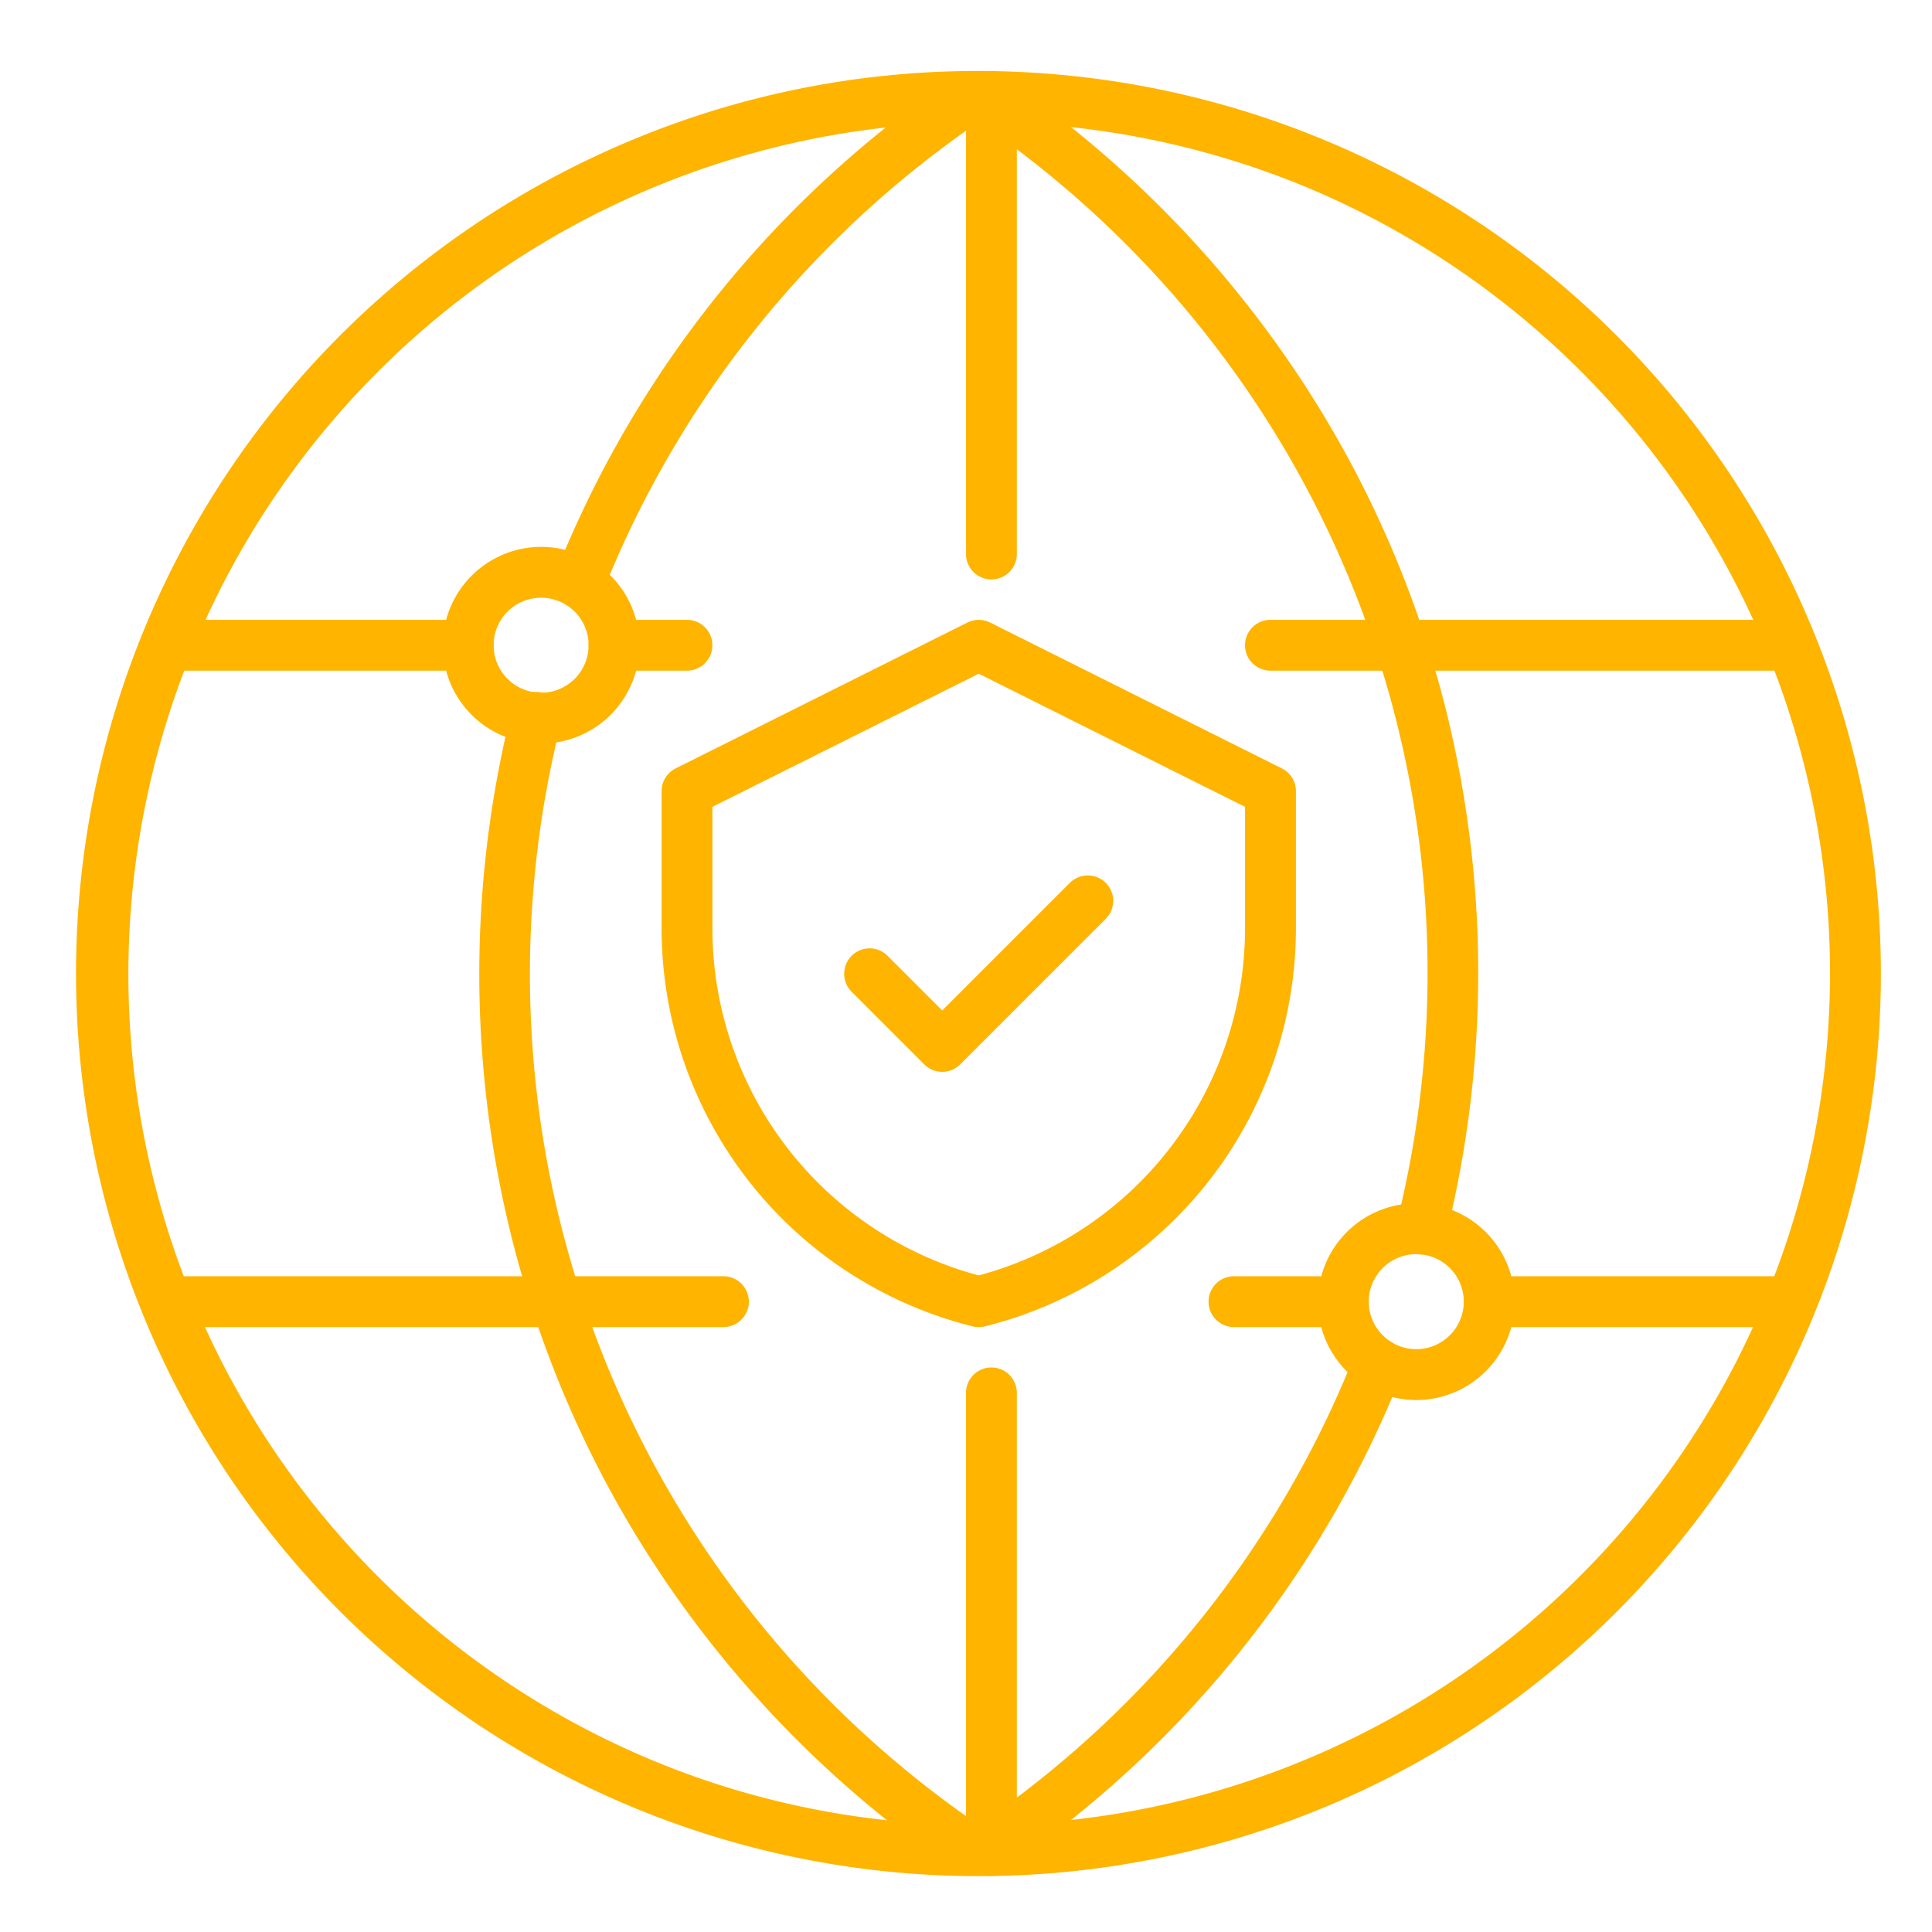 <?xml version="1.0" encoding="utf-8"?>
<svg id="ic-Risk_Assessments" data-name="ic-Risk Assessments" xmlns="http://www.w3.org/2000/svg" width="76" height="76" viewBox="0 0 76 76">
  <rect id="Group_30-area" data-name="Group 30-area" width="76" height="76" fill="none"/>
  <g id="ic" transform="translate(3 2.793)">
    <path id="Path_503" data-name="Path 503" d="M140.869,151.071a1,1,0,0,1-.707-.293l-2.869-2.869a1,1,0,0,1,1.414-1.414l2.162,2.162,5.031-5.031a1,1,0,0,1,1.414,1.414l-5.738,5.738A1,1,0,0,1,140.869,151.071Z" transform="translate(-106.804 -111.701)" fill="#ffb400"/>
    <path id="Path_504" data-name="Path 504" d="M117.81,126.822a1,1,0,0,1-.244-.03h0a16.142,16.142,0,0,1-12.23-15.666v-5.387a1,1,0,0,1,.553-.894l11.476-5.738a1,1,0,0,1,.894,0l11.476,5.738a1,1,0,0,1,.553.894v5.387a16.142,16.142,0,0,1-12.228,15.666A1.009,1.009,0,0,1,117.81,126.822Zm-10.476-20.465v4.769a14.141,14.141,0,0,0,10.476,13.664,14.142,14.142,0,0,0,10.476-13.664v-4.769l-10.476-5.238Z" transform="translate(-82.31 -77.411)" fill="#ffb400"/>
    <path id="Ellipse_49" data-name="Ellipse 49" d="M34.5-1A35.509,35.509,0,0,1,48.319,67.21,35.509,35.509,0,0,1,20.681,1.79,35.279,35.279,0,0,1,34.5-1Zm0,69A33.509,33.509,0,0,0,47.539,3.632,33.509,33.509,0,0,0,21.461,65.368,33.289,33.289,0,0,0,34.5,68Z" transform="translate(1 1)" fill="#ffb400"/>
    <path id="Path_505" data-name="Path 505" d="M87.587,25.114a1,1,0,0,1-.929-1.368,42.555,42.555,0,0,1,15.66-19.51,1,1,0,1,1,1.123,1.655A40.555,40.555,0,0,0,88.517,24.482,1,1,0,0,1,87.587,25.114Z" transform="translate(-67.809 -3.978)" fill="#ffb400"/>
    <path id="Path_506" data-name="Path 506" d="M92.884,158.074a1,1,0,0,1-.561-.173A42.828,42.828,0,0,1,78.77,142.908,42.372,42.372,0,0,1,75,133.273a42.8,42.8,0,0,1-.067-20.913,1,1,0,1,1,1.94.485,40.55,40.55,0,0,0,16.577,43.4,1,1,0,0,1-.563,1.827Z" transform="translate(-57.815 -87.159)" fill="#ffb400"/>
    <path id="Path_507" data-name="Path 507" d="M158.9,244.881a1,1,0,0,1-.562-1.828,40.552,40.552,0,0,0,14.924-18.591,1,1,0,1,1,1.86.736,42.552,42.552,0,0,1-15.66,19.51A1,1,0,0,1,158.9,244.881Z" transform="translate(-122.97 -173.966)" fill="#ffb400"/>
    <path id="Path_508" data-name="Path 508" d="M175.886,50.534a1,1,0,0,1-.971-1.243,40.551,40.551,0,0,0-16.577-43.4,1,1,0,1,1,1.124-1.654,42.828,42.828,0,0,1,13.553,14.993,42.371,42.371,0,0,1,3.773,9.635,42.8,42.8,0,0,1,.067,20.913A1,1,0,0,1,175.886,50.534Z" transform="translate(-122.97 -3.978)" fill="#ffb400"/>
    <path id="Line_120" data-name="Line 120" d="M0,19a1,1,0,0,1-1-1V0A1,1,0,0,1,0-1,1,1,0,0,1,1,0V18A1,1,0,0,1,0,19Z" transform="translate(36 52)" fill="#ffb400"/>
    <path id="Line_121" data-name="Line 121" d="M0,19a1,1,0,0,1-1-1V0A1,1,0,0,1,0-1,1,1,0,0,1,1,0V18A1,1,0,0,1,0,19Z" transform="translate(36 1)" fill="#ffb400"/>
    <path id="Line_122" data-name="Line 122" d="M11.476,1H0A1,1,0,0,1-1,0,1,1,0,0,1,0-1H11.476a1,1,0,0,1,1,1A1,1,0,0,1,11.476,1Z" transform="translate(55.584 48.411)" fill="#ffb400"/>
    <path id="Line_123" data-name="Line 123" d="M4.3,1H0A1,1,0,0,1-1,0,1,1,0,0,1,0-1H4.3a1,1,0,0,1,1,1A1,1,0,0,1,4.3,1Z" transform="translate(45.542 48.411)" fill="#ffb400"/>
    <path id="Line_124" data-name="Line 124" d="M21.518,1H0A1,1,0,0,1-1,0,1,1,0,0,1,0-1H21.518a1,1,0,0,1,1,1A1,1,0,0,1,21.518,1Z" transform="translate(3.94 48.411)" fill="#ffb400"/>
    <path id="Line_125" data-name="Line 125" d="M20.084,1H0A1,1,0,0,1-1,0,1,1,0,0,1,0-1H20.084a1,1,0,0,1,1,1A1,1,0,0,1,20.084,1Z" transform="translate(46.976 22.589)" fill="#ffb400"/>
    <path id="Line_126" data-name="Line 126" d="M2.869,1H0A1,1,0,0,1-1,0,1,1,0,0,1,0-1H2.869a1,1,0,0,1,1,1A1,1,0,0,1,2.869,1Z" transform="translate(21.154 22.589)" fill="#ffb400"/>
    <path id="Line_127" data-name="Line 127" d="M11.476,1H0A1,1,0,0,1-1,0,1,1,0,0,1,0-1H11.476a1,1,0,0,1,1,1A1,1,0,0,1,11.476,1Z" transform="translate(3.94 22.589)" fill="#ffb400"/>
    <path id="Path_509" data-name="Path 509" d="M71.2,86.333A3.869,3.869,0,1,1,67.334,90.2,3.874,3.874,0,0,1,71.2,86.333Zm0,5.738A1.869,1.869,0,1,0,69.334,90.2,1.871,1.871,0,0,0,71.2,92.071Z" transform="translate(-52.917 -67.613)" fill="#ffb400"/>
    <path id="Path_510" data-name="Path 510" d="M223.2,200.333a3.869,3.869,0,1,1-3.869,3.869A3.874,3.874,0,0,1,223.2,200.333Zm0,5.738a1.869,1.869,0,1,0-1.869-1.869A1.871,1.871,0,0,0,223.2,206.071Z" transform="translate(-170.488 -155.791)" fill="#ffb400"/>
  </g>
</svg>
